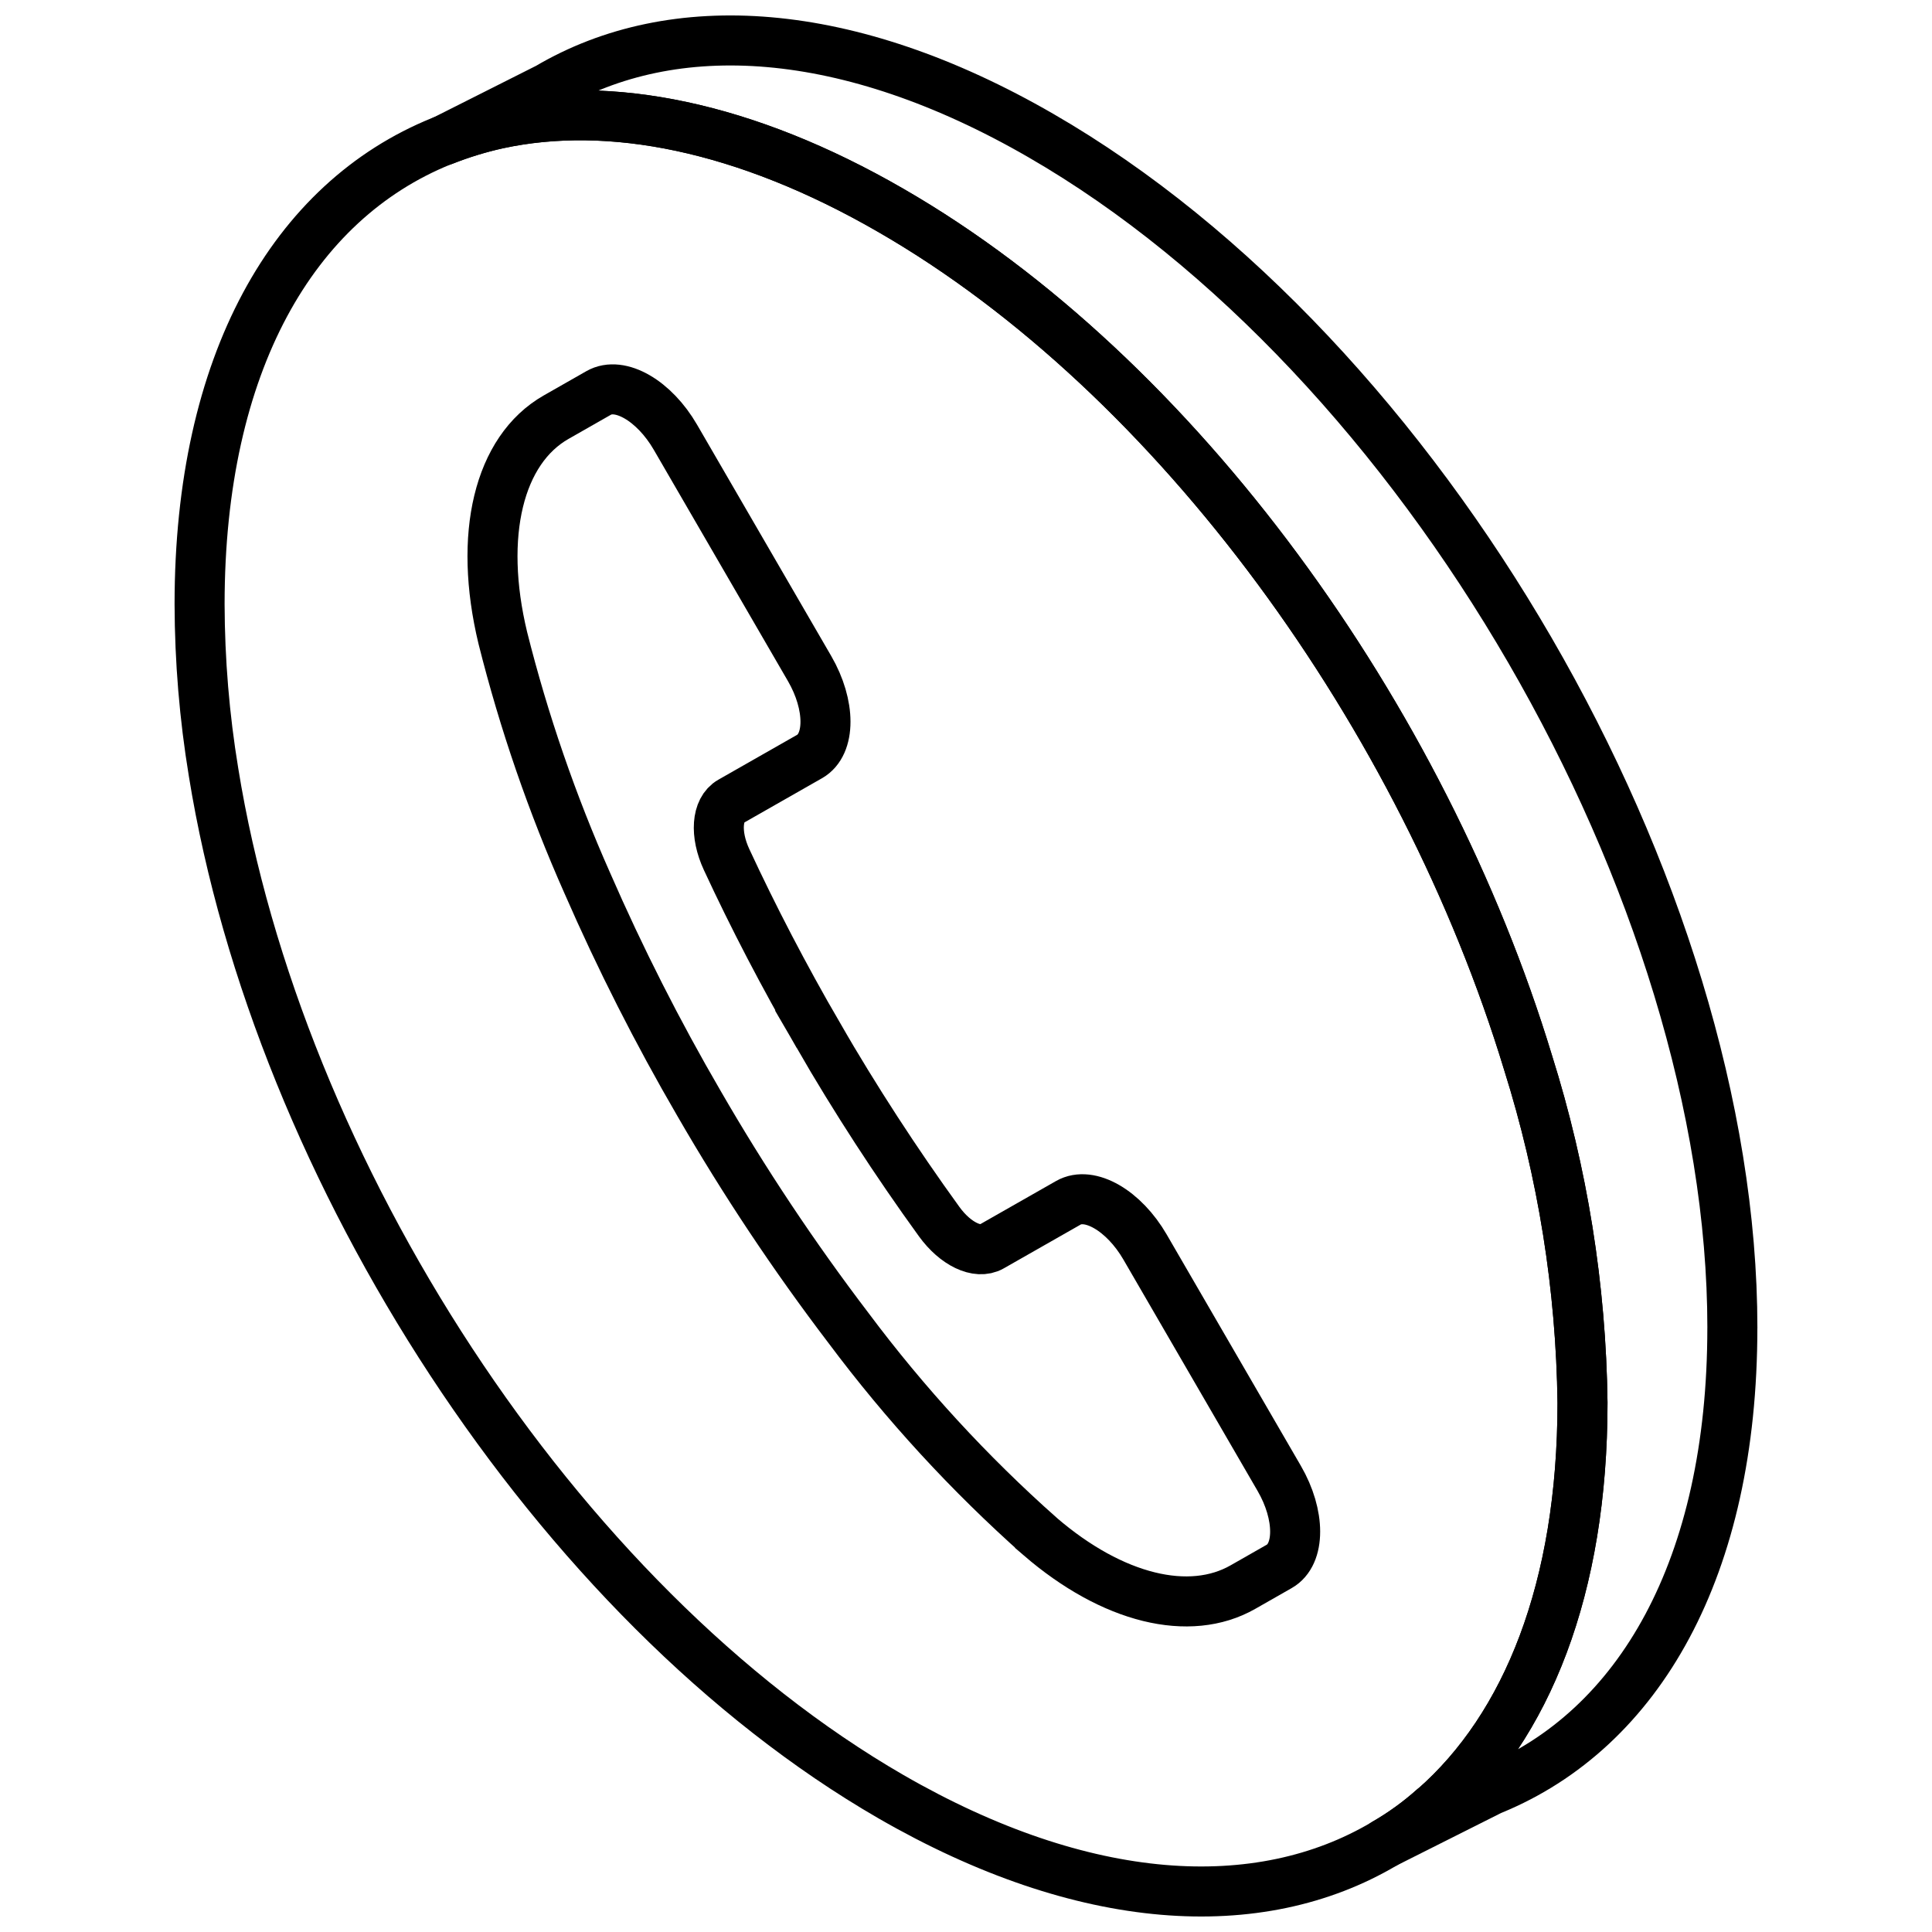 <?xml version="1.0" encoding="UTF-8"?>
<!-- Uploaded to: ICON Repo, www.iconrepo.com, Generator: ICON Repo Mixer Tools -->
<svg width="800px" height="800px" version="1.1" viewBox="144 144 512 512" xmlns="http://www.w3.org/2000/svg">
 <defs>
  <clipPath id="c">
   <path d="m190 167h381v484.9h-381z"/>
  </clipPath>
  <clipPath id="b">
   <path d="m254 148.09h356v491.91h-356z"/>
  </clipPath>
  <clipPath id="a">
   <path d="m148.09 148.09h503.81v503.81h-503.81z"/>
  </clipPath>
 </defs>
 <g>
  <g clip-path="url(#c)">
   <path transform="matrix(6.629 0 0 6.629 148.09 148.09)" d="m62.647 55.462c0 7.409-2.217 12.94-5.931 16.195h-0.01c-0.601 0.539-1.257 1.014-1.957 1.418l-0.03 0.02c-5.012 2.966-12.001 2.566-19.72-1.887-13.36-7.719-24.503-25.012-27.078-40.948-0.366-2.221-0.553-4.468-0.559-6.72 0-9.635 3.744-16.115 9.665-18.512l0.08-0.03-5.89e-4 5.89e-4c0.71-0.282 1.441-0.505 2.187-0.669 4.453-0.959 9.865 0.09 15.706 3.465 11.452 6.6 21.277 20.259 25.471 34.068 1.387 4.402 2.12 8.984 2.177 13.599zm0 0" fill="none" stroke="#000000" stroke-linecap="round" stroke-linejoin="round" stroke-width="2"/>
  </g>
  <g clip-path="url(#b)">
   <path transform="matrix(6.629 0 0 6.629 148.09 148.09)" d="m68.638 52.467c0 9.595-3.724 16.046-9.605 18.462l-0.05 0.02-4.233 2.127v5.89e-4c0.7-0.403 1.356-0.879 1.957-1.418h0.01c3.714-3.255 5.931-8.787 5.931-16.195-0.057-4.615-0.79-9.197-2.177-13.599-4.194-13.809-14.019-27.468-25.471-34.068-5.841-3.375-11.253-4.423-15.706-3.465-0.745 0.164-1.477 0.388-2.187 0.669l4.144-2.087 0.04-0.02c5.012-2.956 11.991-2.546 19.7 1.907 15.267 8.806 27.648 30.154 27.648 47.666zm0 0" fill="none" stroke="#000000" stroke-linecap="round" stroke-linejoin="round" stroke-width="2"/>
  </g>
  <g clip-path="url(#a)">
   <path transform="matrix(6.629 0 0 6.629 148.09 148.09)" d="m28.597 31.422c-0.566 0.322-0.638 1.306-0.168 2.321 1.067 2.301 2.293 4.66 3.669 7.033h-5.9e-4c1.483 2.564 3.097 5.049 4.834 7.448 0.649 0.893 1.528 1.313 2.087 0.995l3.076-1.752c0.847-0.482 2.219 0.31 3.065 1.77l5.365 9.25c0.847 1.46 0.847 3.034 0 3.516l-1.456 0.83c-2.121 1.209-5.198 0.481-8.11-2.029v-5.89e-4c-2.827-2.51-5.391-5.3-7.654-8.329-2.181-2.863-4.178-5.863-5.978-8.98-1.657-2.847-3.147-5.787-4.464-8.805-1.405-3.165-2.535-6.445-3.378-9.803-0.992-4.116-0.163-7.519 2.132-8.826l1.702-0.97c0.847-0.482 2.219 0.31 3.065 1.77l5.365 9.25c0.847 1.46 0.847 3.034 0 3.516z" fill="none" stroke="#000000" stroke-miterlimit="10" stroke-width="2"/>
  </g>
 </g>
</svg>